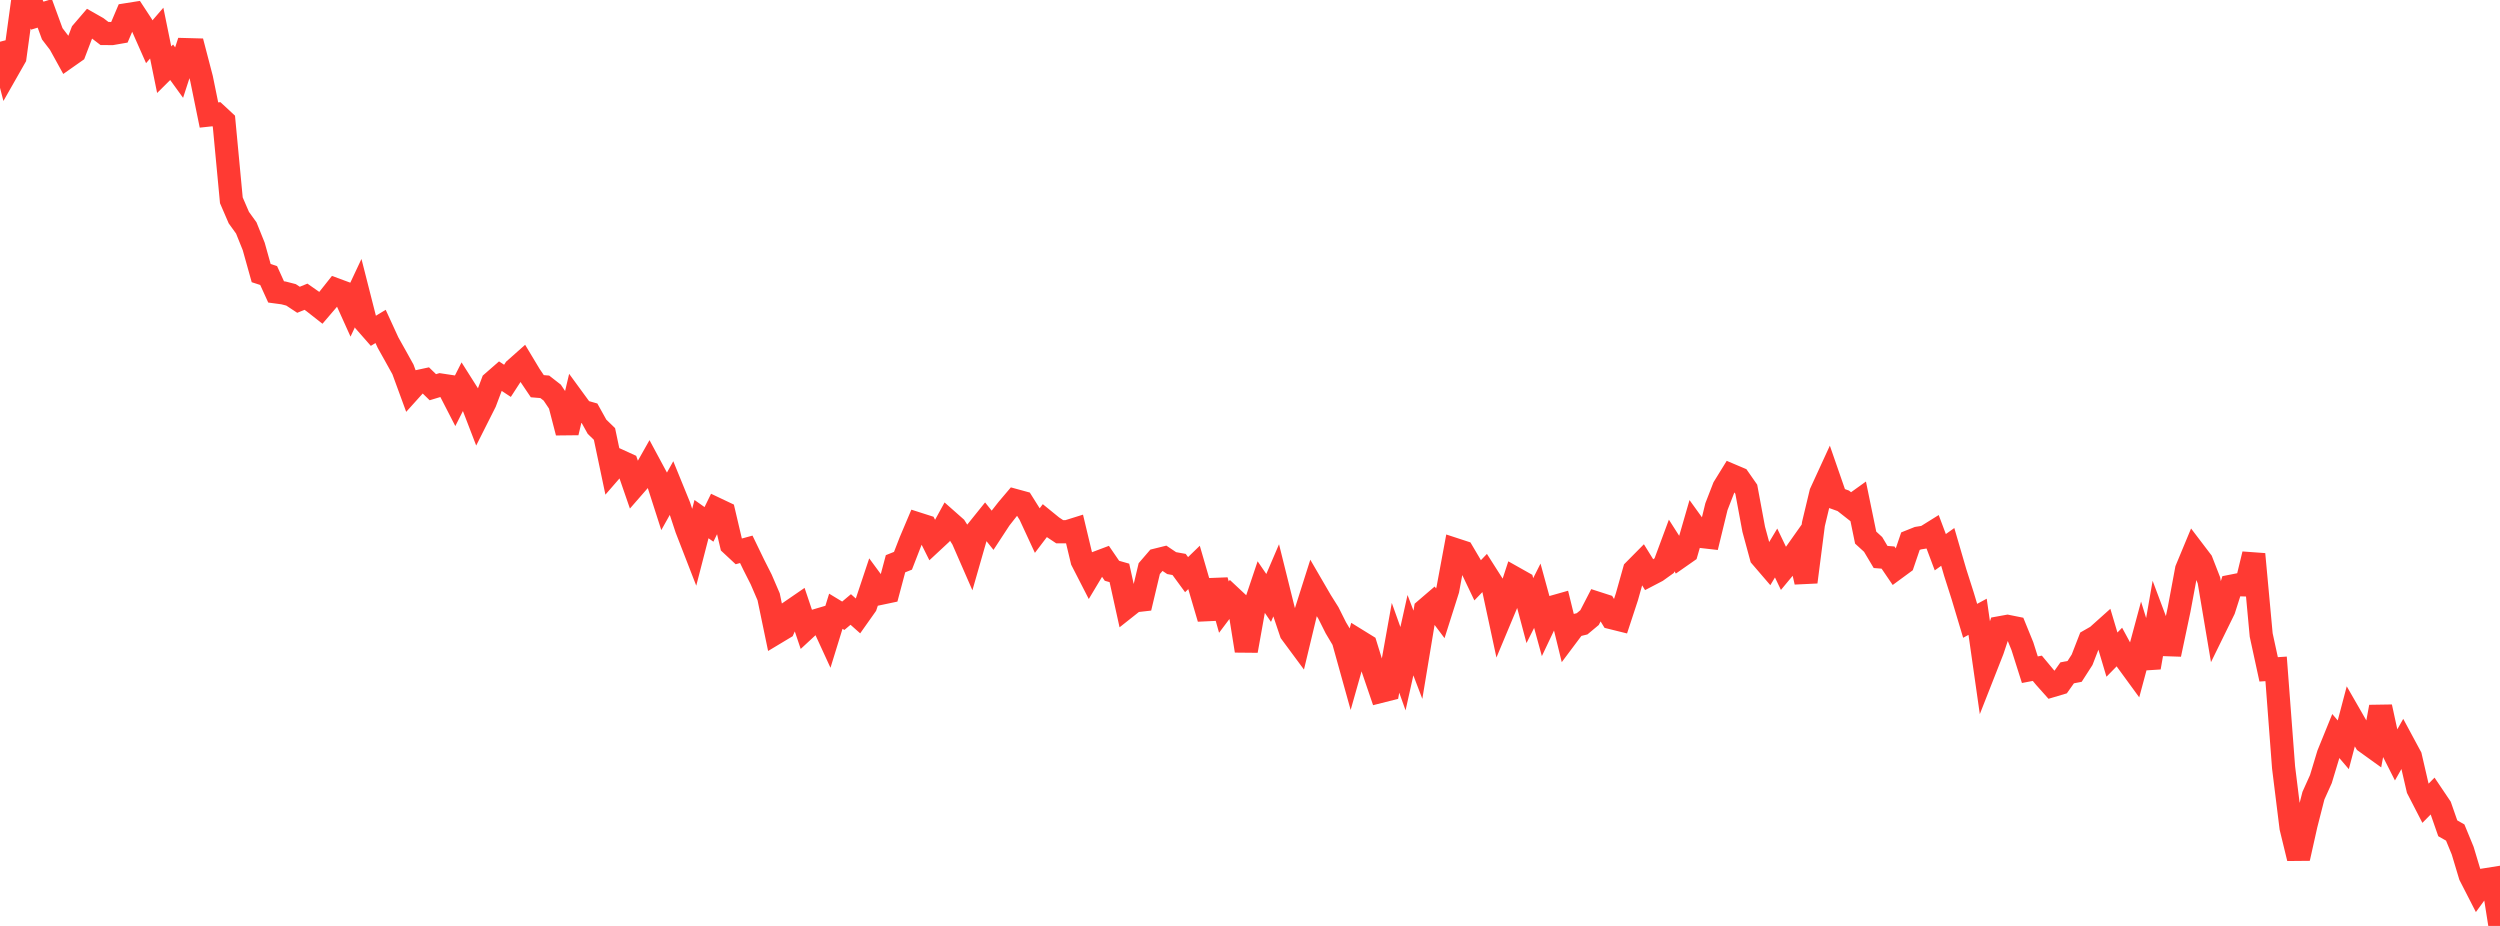<?xml version="1.0" standalone="no"?>
<!DOCTYPE svg PUBLIC "-//W3C//DTD SVG 1.1//EN" "http://www.w3.org/Graphics/SVG/1.1/DTD/svg11.dtd">

<svg width="135" height="50" viewBox="0 0 135 50" preserveAspectRatio="none" 
  xmlns="http://www.w3.org/2000/svg"
  xmlns:xlink="http://www.w3.org/1999/xlink">


<polyline points="0.0, 2.253 0.403, 3.806 0.806, 3.098 1.209, 0.162 1.612, 0.0 2.015, 0.845 2.418, 0.722 2.821, 1.824 3.224, 2.351 3.627, 3.082 4.03, 2.799 4.433, 1.741 4.836, 1.272 5.239, 1.501 5.642, 1.809 6.045, 1.812 6.448, 1.742 6.851, 0.793 7.254, 0.729 7.657, 1.344 8.06, 2.255 8.463, 1.788 8.866, 3.763 9.269, 3.363 9.672, 3.92 10.075, 2.68 10.478, 2.691 10.881, 4.236 11.284, 6.211 11.687, 6.168 12.09, 6.542 12.493, 10.816 12.896, 11.75 13.299, 12.309 13.701, 13.308 14.104, 14.748 14.507, 14.879 14.91, 15.764 15.313, 15.818 15.716, 15.922 16.119, 16.188 16.522, 16.023 16.925, 16.305 17.328, 16.621 17.731, 16.15 18.134, 15.642 18.537, 15.791 18.94, 16.684 19.343, 15.827 19.746, 17.412 20.149, 17.871 20.552, 17.627 20.955, 18.504 21.358, 19.224 21.761, 19.951 22.164, 21.051 22.567, 20.604 22.97, 20.517 23.373, 20.909 23.776, 20.787 24.179, 20.848 24.582, 21.632 24.985, 20.834 25.388, 21.471 25.791, 22.518 26.194, 21.718 26.597, 20.651 27.0, 20.299 27.403, 20.565 27.806, 19.944 28.209, 19.586 28.612, 20.257 29.015, 20.855 29.418, 20.888 29.821, 21.202 30.224, 21.804 30.627, 23.359 31.03, 21.652 31.433, 22.204 31.836, 22.319 32.239, 23.044 32.642, 23.435 33.045, 25.352 33.448, 24.888 33.851, 25.072 34.254, 26.238 34.657, 25.776 35.06, 25.062 35.463, 25.811 35.866, 27.066 36.269, 26.345 36.672, 27.333 37.075, 28.554 37.478, 29.592 37.881, 28.032 38.284, 28.317 38.687, 27.492 39.09, 27.683 39.493, 29.399 39.896, 29.774 40.299, 29.663 40.701, 30.494 41.104, 31.29 41.507, 32.228 41.91, 34.164 42.313, 33.922 42.716, 33.007 43.119, 32.73 43.522, 33.928 43.925, 33.555 44.328, 33.436 44.731, 34.313 45.134, 33.007 45.537, 33.251 45.94, 32.912 46.343, 33.27 46.746, 32.7 47.149, 31.492 47.552, 32.039 47.955, 31.954 48.358, 30.442 48.761, 30.281 49.164, 29.243 49.567, 28.291 49.97, 28.42 50.373, 29.228 50.776, 28.853 51.179, 28.118 51.582, 28.474 51.985, 29.112 52.388, 30.035 52.791, 28.63 53.194, 28.129 53.597, 28.631 54.0, 28.015 54.403, 27.501 54.806, 27.026 55.209, 27.136 55.612, 27.778 56.015, 28.649 56.418, 28.118 56.821, 28.446 57.224, 28.714 57.627, 28.713 58.03, 28.587 58.433, 30.274 58.836, 31.059 59.239, 30.385 59.642, 30.233 60.045, 30.822 60.448, 30.937 60.851, 32.765 61.254, 32.446 61.657, 32.4 62.06, 30.705 62.463, 30.237 62.866, 30.137 63.269, 30.408 63.672, 30.481 64.075, 31.031 64.478, 30.641 64.881, 32.029 65.284, 33.396 65.687, 31.343 66.09, 32.784 66.493, 32.248 66.896, 32.625 67.299, 35.142 67.701, 32.899 68.104, 31.699 68.507, 32.289 68.91, 31.347 69.313, 32.968 69.716, 34.162 70.119, 34.707 70.522, 33.029 70.925, 31.759 71.328, 32.453 71.731, 33.094 72.134, 33.899 72.537, 34.577 72.94, 36.025 73.343, 34.599 73.746, 34.848 74.149, 36.152 74.552, 37.333 74.955, 37.231 75.358, 34.981 75.761, 36.11 76.164, 34.299 76.567, 35.357 76.97, 32.927 77.373, 32.581 77.776, 33.117 78.179, 31.849 78.582, 29.678 78.985, 29.81 79.388, 30.494 79.791, 31.338 80.194, 30.918 80.597, 31.551 81.0, 33.427 81.403, 32.463 81.806, 31.23 82.209, 31.457 82.612, 32.973 83.015, 32.17 83.418, 33.641 83.821, 32.791 84.224, 32.677 84.627, 34.323 85.03, 33.785 85.433, 33.686 85.836, 33.35 86.239, 32.57 86.642, 32.7 87.045, 33.36 87.448, 33.46 87.851, 32.233 88.254, 30.8 88.657, 30.393 89.06, 31.043 89.463, 30.833 89.866, 30.544 90.269, 29.457 90.672, 30.088 91.075, 29.806 91.478, 28.411 91.881, 28.97 92.284, 29.016 92.687, 27.362 93.09, 26.323 93.493, 25.67 93.896, 25.841 94.299, 26.419 94.701, 28.581 95.104, 30.066 95.507, 30.535 95.91, 29.862 96.313, 30.706 96.716, 30.221 97.119, 29.651 97.522, 31.429 97.925, 28.3 98.328, 26.615 98.731, 25.738 99.134, 26.899 99.537, 27.044 99.94, 27.361 100.343, 27.072 100.746, 29.031 101.149, 29.399 101.552, 30.076 101.955, 30.109 102.358, 30.702 102.761, 30.406 103.164, 29.223 103.567, 29.062 103.97, 28.997 104.373, 28.746 104.776, 29.82 105.179, 29.533 105.582, 30.917 105.985, 32.179 106.388, 33.524 106.791, 33.306 107.194, 36.132 107.597, 35.107 108.0, 33.896 108.403, 33.823 108.806, 33.904 109.209, 34.893 109.612, 36.164 110.015, 36.087 110.418, 36.571 110.821, 37.023 111.224, 36.903 111.627, 36.333 112.03, 36.255 112.433, 35.628 112.836, 34.589 113.239, 34.359 113.642, 33.998 114.045, 35.35 114.448, 34.939 114.851, 35.682 115.254, 36.234 115.657, 34.737 116.06, 36.044 116.463, 33.732 116.866, 34.807 117.269, 34.821 117.672, 32.915 118.075, 30.751 118.478, 29.781 118.881, 30.311 119.284, 31.345 119.687, 33.738 120.09, 32.916 120.493, 31.654 120.896, 31.574 121.299, 31.587 121.701, 29.925 122.104, 34.289 122.507, 36.145 122.91, 36.119 123.313, 41.44 123.716, 44.691 124.119, 46.348 124.522, 44.546 124.925, 42.966 125.328, 42.071 125.731, 40.738 126.134, 39.746 126.537, 40.219 126.94, 38.692 127.343, 39.393 127.746, 40.066 128.149, 40.356 128.552, 38.173 128.955, 40.025 129.358, 40.822 129.761, 40.111 130.164, 40.86 130.567, 42.6 130.97, 43.382 131.373, 42.974 131.776, 43.573 132.179, 44.728 132.582, 44.957 132.985, 45.936 133.388, 47.277 133.791, 48.063 134.194, 47.51 134.597, 47.446 135.0, 50.0" fill="none" stroke="#ff3a33" stroke-width="1.25"/>

</svg>